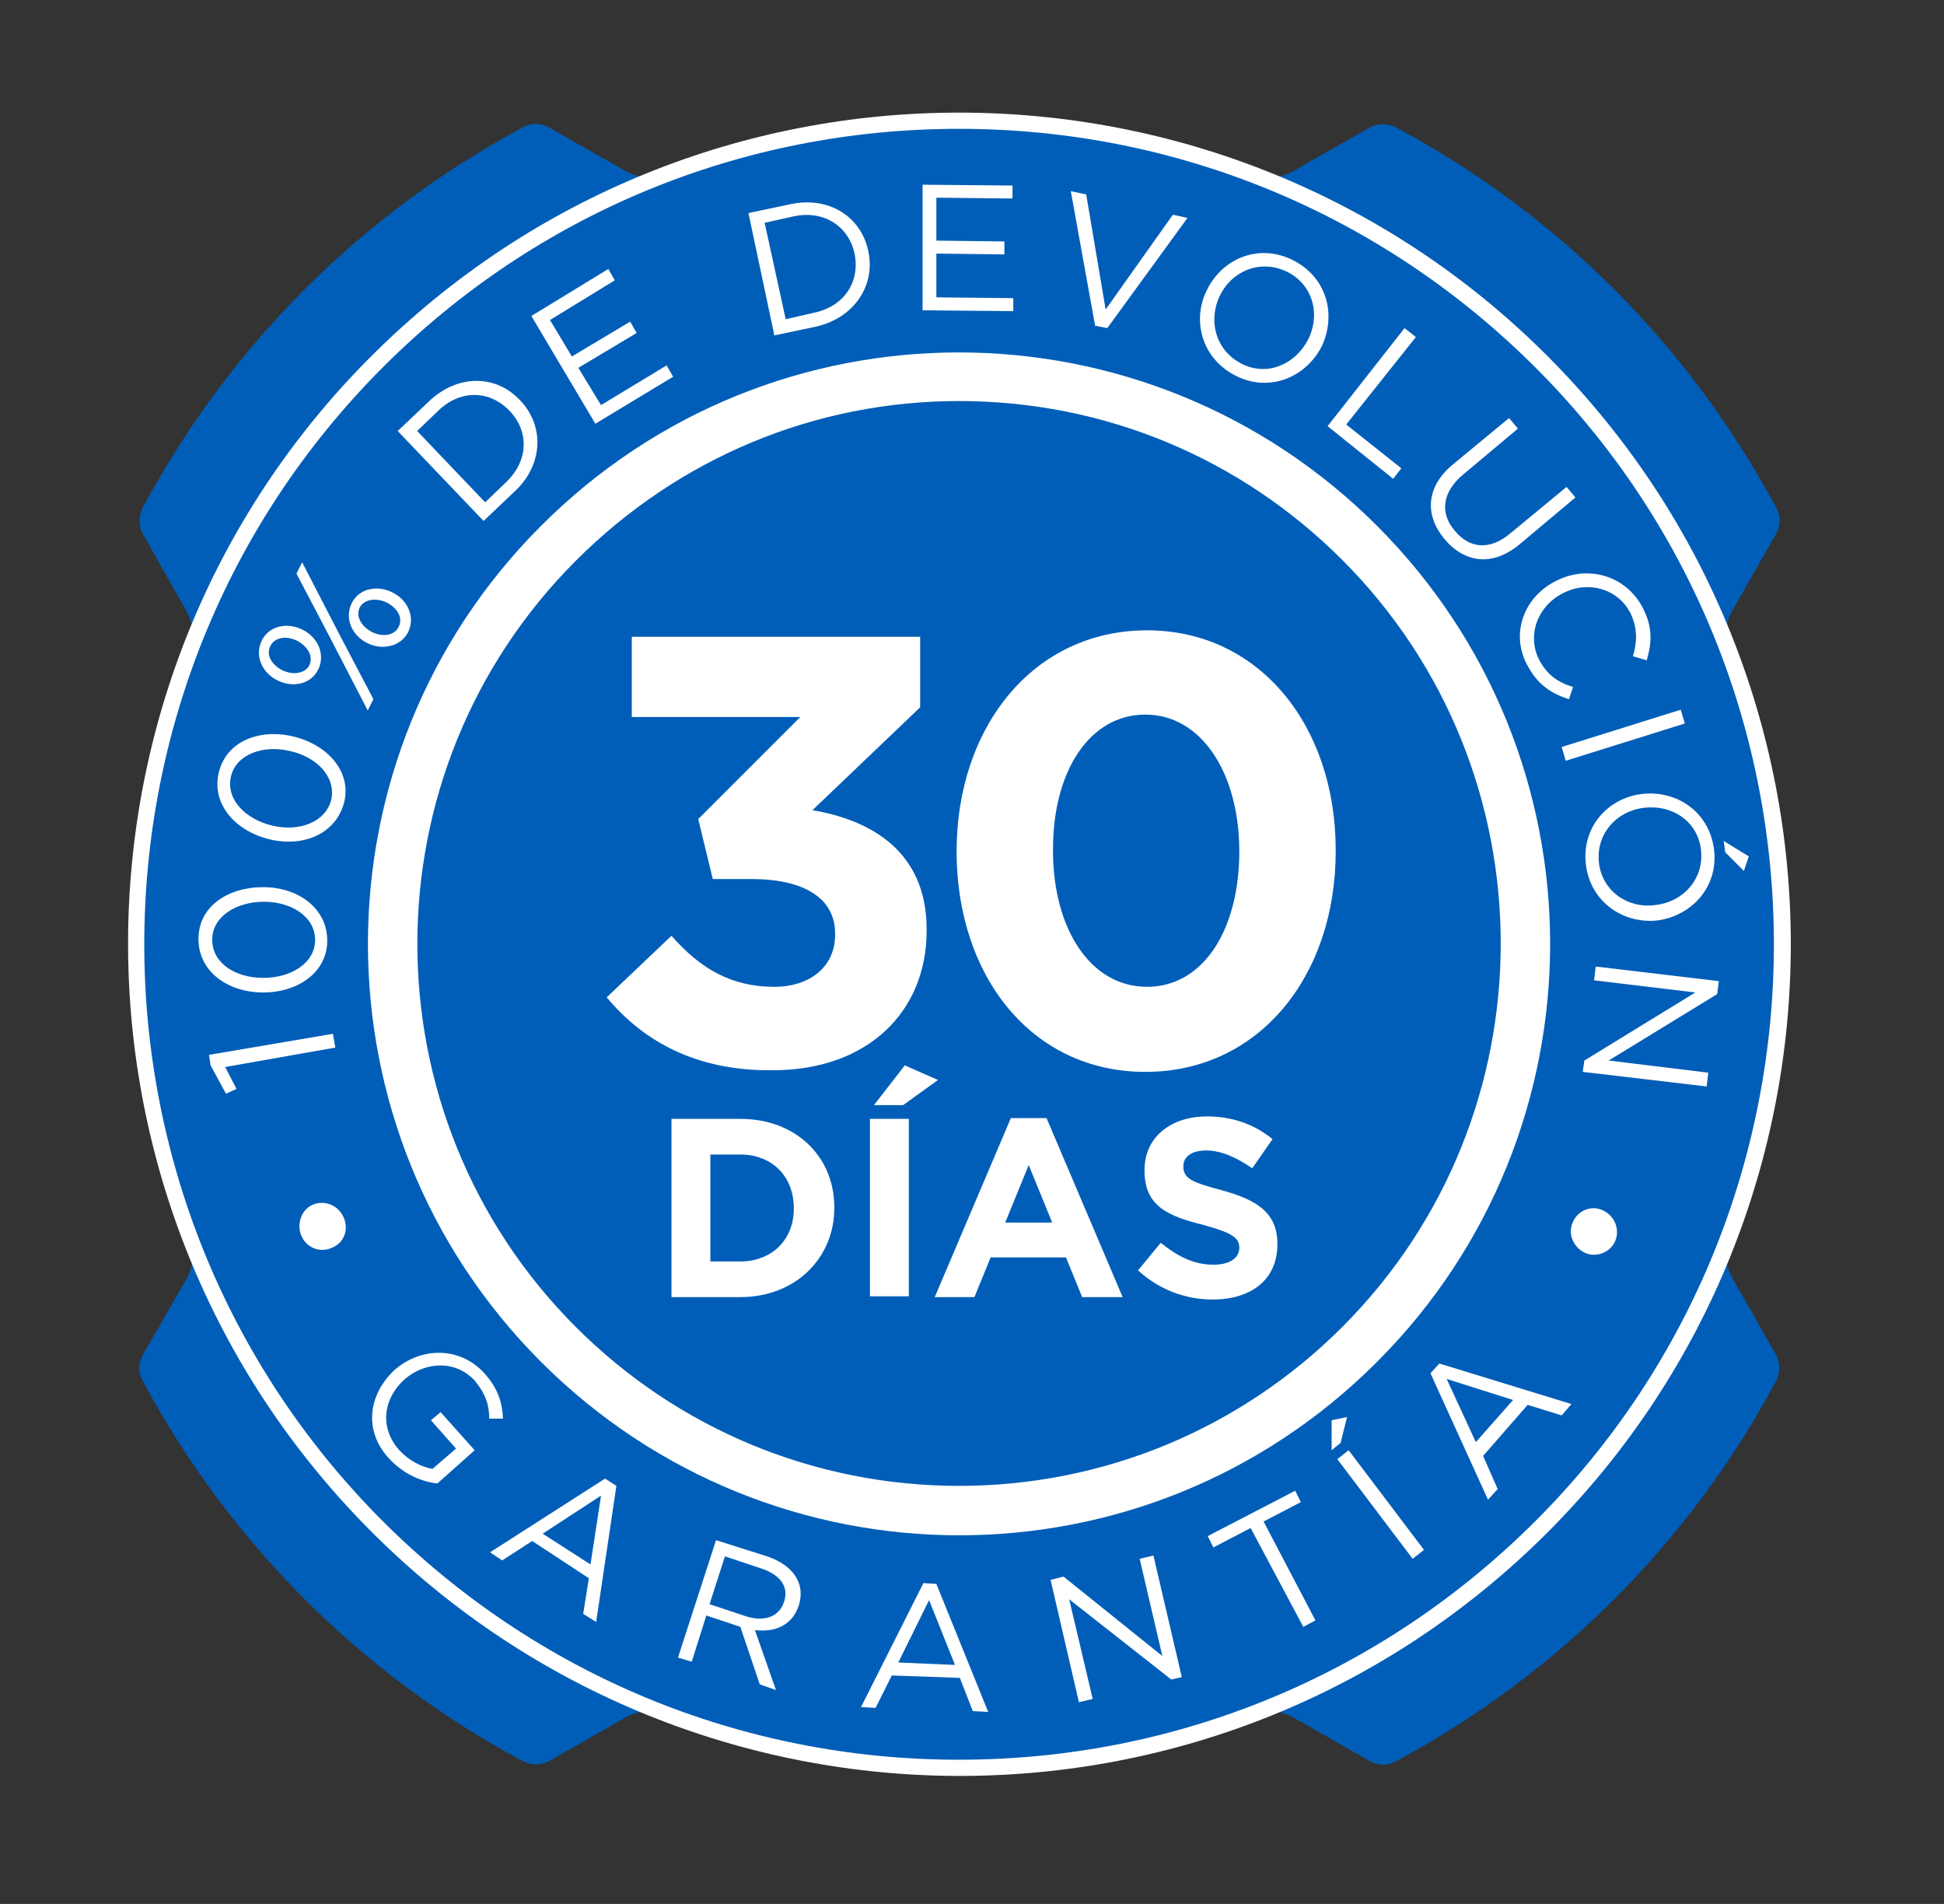<svg xml:space="preserve" style="enable-background:new 0 0 240 235;" viewBox="0 0 240 235" y="0px" x="0px" xmlns:xlink="http://www.w3.org/1999/xlink" xmlns="http://www.w3.org/2000/svg" id="Layer_1" version="1.1">
<rect x="0" y="0" width="240" height="235" fill="#333333" stroke="none"/>
<style type="text/css">
	.st0{fill-rule:evenodd;clip-rule:evenodd;fill:#005EB8;}
	.st1{fill:#FFFFFF;}
</style>
<g id="_x31_00_x25_">
	<g>
		<path d="M213.5,152.6c-0.7,1.7-0.5,3.6,0.4,5.2l5.3,9.3c0.6,1,0.6,2.3,0.1,3.3c-10.7,20-27,36.3-47,47
			c-1,0.6-2.3,0.5-3.3-0.1l-9.3-5.3c-1.6-0.9-3.5-1.1-5.2-0.4c-23.2,8.8-48.9,8.8-72.1,0c-1.7-0.7-3.6-0.5-5.2,0.4l-9.3,5.3
			c-1,0.6-2.3,0.6-3.3,0.1c-20-10.7-36.3-27-47-47c-0.6-1-0.5-2.3,0.1-3.3l5.3-9.2c0.9-1.6,1.1-3.5,0.4-5.2
			c-8.8-23.2-8.8-48.9,0-72.1c0.7-1.7,0.5-3.6-0.4-5.2L17.7,66c-0.6-1-0.6-2.3-0.1-3.3c10.7-20,27-36.3,47-47c1-0.6,2.3-0.5,3.3,0.1
			l9.3,5.3c1.6,0.9,3.5,1.1,5.2,0.4c23.2-8.8,48.9-8.8,72.1,0c1.7,0.7,3.6,0.5,5.2-0.4l9.3-5.3c1-0.6,2.3-0.6,3.3-0.1
			c20,10.7,36.3,27,47,47c0.6,1,0.5,2.3-0.1,3.3l-5.3,9.3c-0.9,1.6-1.1,3.5-0.4,5.2C222.3,103.7,222.3,129.3,213.5,152.6z" class="st0"></path>
	</g>
	<path d="M118.4,49.5c17.9,0,34.7,7,47.3,19.6c26.1,26.1,26.1,68.6,0,94.7c-12.6,12.6-29.5,19.6-47.3,19.6
		s-34.7-7-47.3-19.6C45,137.7,45,95.3,71.1,69.2C83.8,56.5,100.6,49.5,118.4,49.5 M118.4,43.5c-18.7,0-37.3,7.1-51.6,21.4
		c-28.5,28.5-28.5,74.7,0,103.2c14.2,14.2,32.9,21.4,51.6,21.4s37.3-7.1,51.6-21.4c28.5-28.5,28.5-74.7,0-103.2
		C155.8,50.7,137.1,43.5,118.4,43.5L118.4,43.5z" class="st1"></path>
	<path d="M118.4,15.9c26.9,0,52.2,10.5,71.2,29.5c39.2,39.2,39.2,103.1,0,142.3c-19,19-44.3,29.5-71.2,29.5
		s-52.2-10.5-71.2-29.5C8,148.4,8,84.6,47.3,45.3C66.3,26.3,91.6,15.9,118.4,15.9 M118.4,13.9c-26.3,0-52.5,10-72.6,30.1
		c-40,40-40,105,0.1,145.1c20,20,46.3,30.1,72.6,30.1s52.5-10,72.6-30.1c40-40.1,40-105.1-0.1-145.2C171,23.9,144.7,13.9,118.4,13.9
		L118.4,13.9z" class="st1"></path>
	<g>
		<path d="M41,154L41,154c-1.5,0.7-3.2,0-3.8-1.5c-0.6-1.4,0-3.2,1.4-3.8l0,0c1.4-0.6,3.1,0,3.8,1.5
			C43.1,151.7,42.5,153.4,41,154z" class="st1"></path>
		<path d="M27.8,131.7l1.4,2.7l-1.3,0.6l-1.9-3.5l-0.2-1.3l15.3-2.6l0.3,1.7L27.8,131.7z" class="st1"></path>
		<path d="M32.5,122.5L32.5,122.5c-4.4,0-8-2.6-8-6.6s3.6-6.4,8-6.4l0,0c4.3,0,7.9,2.6,7.9,6.6
			C40.4,120,36.8,122.5,32.5,122.5z M32.6,111.3L32.6,111.3c-3.4,0-6.4,1.8-6.4,4.7c0,2.9,2.9,4.7,6.3,4.7l0,0
			c3.4,0,6.4-1.8,6.4-4.7C38.9,113.1,35.9,111.3,32.6,111.3z" class="st1"></path>
		<path d="M33.3,103.6L33.3,103.6c-4.2-1-7.2-4.3-6.3-8.2c0.9-3.9,5-5.5,9.2-4.5l0,0c4.2,1,7.2,4.3,6.3,8.1
			C41.5,102.9,37.5,104.6,33.3,103.6z M35.8,92.7L35.8,92.7c-3.3-0.8-6.7,0.4-7.3,3.2c-0.6,2.8,1.8,5.2,5.1,6l0,0
			c3.3,0.8,6.6-0.4,7.3-3.2C41.5,95.8,39,93.4,35.8,92.7z" class="st1"></path>
		<path d="M34.3,84L34.3,84c-1.9-0.9-2.9-3-2-4.9c0.9-1.9,3.2-2.3,5-1.4l0,0c1.9,0.9,2.9,3,2,4.9
			C38.4,84.5,36.1,84.9,34.3,84z M34.8,82.7L34.8,82.7c1.4,0.7,2.9,0.4,3.4-0.6c0.5-1.1-0.2-2.3-1.5-3l0,0c-1.4-0.7-2.8-0.4-3.3,0.6
			C32.8,80.8,33.5,82,34.8,82.7z M36.6,70.8l0.7-1.4l4.6,8.9l4.2,8l-0.7,1.4l-4.6-8.9L36.6,70.8z M45.4,79.4L45.4,79.4
			c-1.9-0.9-2.9-3-2-4.9s3.2-2.3,5-1.4l0,0c1.9,0.9,2.9,3,2,4.9C49.5,79.8,47.2,80.3,45.4,79.4z M47.8,74.4L47.8,74.4
			c-1.4-0.7-2.9-0.4-3.4,0.6c-0.5,1.1,0.2,2.3,1.5,3l0,0c1.4,0.7,2.8,0.4,3.3-0.6C49.8,76.3,49.1,75.1,47.8,74.4z" class="st1"></path>
		<path d="M49.1,53.2l3.9-3.7c3.5-3.3,8.2-3.3,11.2-0.1l0,0c3,3.1,2.9,7.9-0.6,11.2l-3.9,3.7L49.1,53.2z M51.5,53.2
			l8.4,8.8l2.6-2.5c2.8-2.7,2.8-6.3,0.4-8.8l0,0c-2.4-2.5-6-2.7-8.8,0L51.5,53.2z" class="st1"></path>
		<path d="M65.6,39l9.5-5.8l0.8,1.4l-8,4.9l2.7,4.5l7.2-4.3l0.8,1.4l-7.2,4.3l2.8,4.6l8.1-4.9l0.8,1.4l-9.6,5.8L65.6,39
			z" class="st1"></path>
		<path d="M92.4,26.3l5.2-1.1c4.7-1,8.7,1.5,9.6,5.8l0,0c0.9,4.2-1.7,8.2-6.4,9.3l-5.2,1.1L92.4,26.3z M94.4,27.5
			L97,39.4l3.5-0.8c3.8-0.8,5.7-3.9,5-7.3l0,0c-0.7-3.3-3.7-5.4-7.5-4.6L94.4,27.5z" class="st1"></path>
		<path d="M113.9,22.8l11.1,0.1v1.6l-9.4-0.1v5.3l8.4,0.1v1.6l-8.4-0.1v5.4l9.5,0.1v1.6l-11.2-0.1V22.8z" class="st1"></path>
		<path d="M132.2,23.6l1.9,0.4l2.4,14.2l8.3-11.7l1.8,0.4l-9.9,13.6l-1.5-0.3L132.2,23.6z" class="st1"></path>
		<path d="M149,35.8L149,35.8c1.9-3.9,6.4-5.8,10.6-3.7c4.2,2.1,5.4,6.7,3.6,10.6l0,0c-1.9,3.8-6.4,5.8-10.6,3.7
			S147.1,39.6,149,35.8z M161.5,41.9L161.5,41.9c1.6-3.2,0.5-6.9-2.7-8.4s-6.7-0.1-8.2,3l0,0c-1.5,3.1-0.5,6.8,2.7,8.4
			C156.4,46.5,159.9,45,161.5,41.9z" class="st1"></path>
		<path d="M173.4,40.5l1.4,1.1l-8.6,10.8l6.8,5.4l-1,1.3l-8.1-6.5L173.4,40.5z" class="st1"></path>
		<path d="M179.4,57.3l6.9-5.7l1.1,1.3l-6.8,5.7c-2.5,2.1-2.9,4.7-1,6.9c1.8,2.2,4.3,2.5,6.9,0.3l6.9-5.7l1.1,1.3
			l-6.8,5.7c-3.4,2.9-6.9,2.4-9.4-0.6C175.9,63.6,176,60.1,179.4,57.3z" class="st1"></path>
		<path d="M192.1,71.7L192.1,71.7c3.9-2,8.6-0.7,10.7,3.3c1.3,2.5,1.1,4.4,0.5,6.5l-1.7-0.5c0.5-1.7,0.6-3.4-0.3-5.3
			c-1.5-3-5.2-4.1-8.3-2.5l0,0c-3.2,1.6-4.5,5.2-3,8.2c1,1.9,2.3,2.8,4.2,3.4l-0.5,1.5c-2.2-0.7-3.9-1.8-5.2-4.3
			C186.5,78.2,188.1,73.7,192.1,71.7z" class="st1"></path>
		<path d="M207.5,87.6l0.5,1.7l-14.7,4.6l-0.5-1.7L207.5,87.6z" class="st1"></path>
		<path d="M202.7,98L202.7,98c4.3-0.5,8.3,2.2,8.9,6.8c0.6,4.6-2.7,8.2-6.9,8.8l0,0c-4.2,0.5-8.3-2.2-8.9-6.8
			C195.2,102.1,198.5,98.5,202.7,98z M204.4,111.7L204.4,111.7c3.5-0.4,6-3.3,5.6-6.8s-3.5-5.6-7-5.2l0,0c-3.5,0.4-6,3.3-5.6,6.8
			C197.8,110,201,112.2,204.4,111.7z M215.9,105.7l-0.6,1.8l-2.3-2.3l-0.2-1.4L215.9,105.7z" class="st1"></path>
		<path d="M212.2,121.1l-0.2,1.6l-13.4,8.2l12.3,1.5l-0.2,1.7l-15.3-1.8l0.2-1.4l13.7-8.4l-12.5-1.5l0.2-1.7
			L212.2,121.1z" class="st1"></path>
		<path d="M197.9,149.4L197.9,149.4c1.5,0.7,2.1,2.4,1.5,3.8c-0.6,1.4-2.4,2.1-3.8,1.4l0,0c-1.4-0.7-2.1-2.4-1.4-3.8
			C194.8,149.4,196.5,148.7,197.9,149.4z" class="st1"></path>
	</g>
	<g>
		<path d="M48.7,169.1L48.7,169.1c3.2-2.8,8-3,11.1,0.4c1.7,1.9,2.2,3.6,2.3,5.6h-1.7c0-1.6-0.4-3-1.8-4.7
			c-2.3-2.5-6-2.4-8.6-0.2l0,0c-2.7,2.4-3.2,6-0.7,8.8c1.2,1.3,2.8,2.1,4.1,2.3l2.9-2.5l-3.1-3.5l1.2-1l4.2,4.7l-4.6,4.1
			c-1.9-0.2-4.1-1.1-5.9-3C44.8,176.6,45.5,172.1,48.7,169.1z" class="st1"></path>
		<path d="M74.7,182.5l1.4,0.9l-2.5,16.8l-1.6-1l0.7-4.4l-7-4.6l-3.7,2.4l-1.5-1L74.7,182.5z M72.9,193.1l1.3-8.5
			l-7.2,4.7L72.9,193.1z" class="st1"></path>
		<path d="M88.4,190.1l6.3,2c1.8,0.6,3.1,1.6,3.7,2.8c0.5,0.9,0.6,2.1,0.2,3.3l0,0c-0.8,2.4-2.9,3.3-5.4,3l2.6,7.4
			l-2-0.7l-2.4-7.1l-4.2-1.4l-1.8,5.7l-1.7-0.5L88.4,190.1z M92.1,199.5c2.2,0.7,4.1,0.1,4.7-1.8l0,0c0.6-1.8-0.4-3.3-2.8-4.1
			l-4.5-1.5l-1.9,5.9L92.1,199.5z" class="st1"></path>
		<path d="M114,195.4l1.6,0.1l6.4,15.8l-1.9-0.1l-1.6-4.1l-8.4-0.3l-2,4l-1.8-0.1L114,195.4z M117.9,205.5l-3.2-8
			l-3.8,7.7L117.9,205.5z" class="st1"></path>
		<path d="M129.7,195l1.6-0.4l12.2,9.8l-2.8-12l1.7-0.4l3.5,15l-1.3,0.3l-12.6-9.9l2.9,12.3l-1.7,0.4L129.7,195z" class="st1"></path>
		<path d="M154.4,188.6l-4.6,2.4l-0.7-1.4l10.8-5.6l0.7,1.4l-4.6,2.4l6.4,12.2l-1.5,0.8L154.4,188.6z" class="st1"></path>
		<path d="M164.4,175.3l1.9-0.4l-0.8,3.2l-1.1,0.9L164.4,175.3z M165.1,180.1l1.4-1.1l9.3,12.3l-1.4,1.1L165.1,180.1z" class="st1"></path>
		<path d="M176.6,169.5l1.1-1.2l16.3,5l-1.2,1.4l-4.2-1.3l-5.5,6.3l1.8,4.1l-1.2,1.3L176.6,169.5z M186.8,172.8
			l-8.2-2.6l3.6,7.8L186.8,172.8z" class="st1"></path>
	</g>
	<g>
		<path d="M74.9,123.1l8-7.6c3.6,4.1,7.4,6.3,12.7,6.3c4.4,0,7.5-2.5,7.5-6.4v-0.2c0-4.3-3.8-6.7-10.3-6.7H88l-1.8-7.4
			l12.6-12.6H78v-9.9h35.6v8.7L100.3,100c7.1,1.2,14.1,5,14.1,14.7v0.2c0,9.9-7.2,17.2-19,17.2C85.9,132.2,79.4,128.5,74.9,123.1z" class="st1"></path>
		<path d="M118.1,105.1L118.1,105.1c0-15.4,9.5-27.3,23.5-27.3c13.9,0,23.3,11.8,23.3,27.1v0.2
			c0,15.3-9.4,27.2-23.5,27.2S118.1,120.4,118.1,105.1z M153,105.1L153,105.1c0-9.7-4.7-16.9-11.6-16.9s-11.4,7-11.4,16.6v0.2
			c0,9.6,4.6,16.8,11.6,16.8S153,114.7,153,105.1z" class="st1"></path>
	</g>
	<g>
		<path d="M82.9,138.1h8.5c6.9,0,11.6,4.7,11.6,10.9v0.1c0,6.2-4.8,11-11.6,11h-8.5V138.1z M87.7,142.5v13.2h3.7
			c3.9,0,6.6-2.7,6.6-6.5v-0.1c0-3.9-2.7-6.6-6.6-6.6L87.7,142.5L87.7,142.5z" class="st1"></path>
		<path d="M107.4,138.1h4.8V160h-4.8V138.1z M111.7,131.5l4.1,1.8l-4.3,3.1h-3.6L111.7,131.5z" class="st1"></path>
		<path d="M124.8,138h4.4l9.4,22.1h-5l-2-4.9h-9.3l-2,4.9h-4.9L124.8,138z M129.9,150.9l-2.9-7.1l-2.9,7.1H129.9z" class="st1"></path>
		<path d="M140.5,156.8l2.8-3.4c2,1.6,4,2.7,6.5,2.7c2,0,3.2-0.8,3.2-2.1l0,0c0-1.2-0.8-1.8-4.4-2.8
			c-4.4-1.1-7.3-2.3-7.3-6.7v-0.1c0-4,3.2-6.6,7.7-6.6c3.2,0,5.9,1,8.1,2.8l-2.5,3.6c-1.9-1.3-3.8-2.2-5.7-2.2
			c-1.8,0-2.8,0.8-2.8,1.9v0.1c0,1.4,0.9,1.9,4.7,2.9c4.4,1.2,6.9,2.8,6.9,6.6v0.1c0,4.4-3.3,6.8-8,6.8
			C146.4,160.4,143.1,159.2,140.5,156.8z" class="st1"></path>
	</g>
</g>
</svg>
